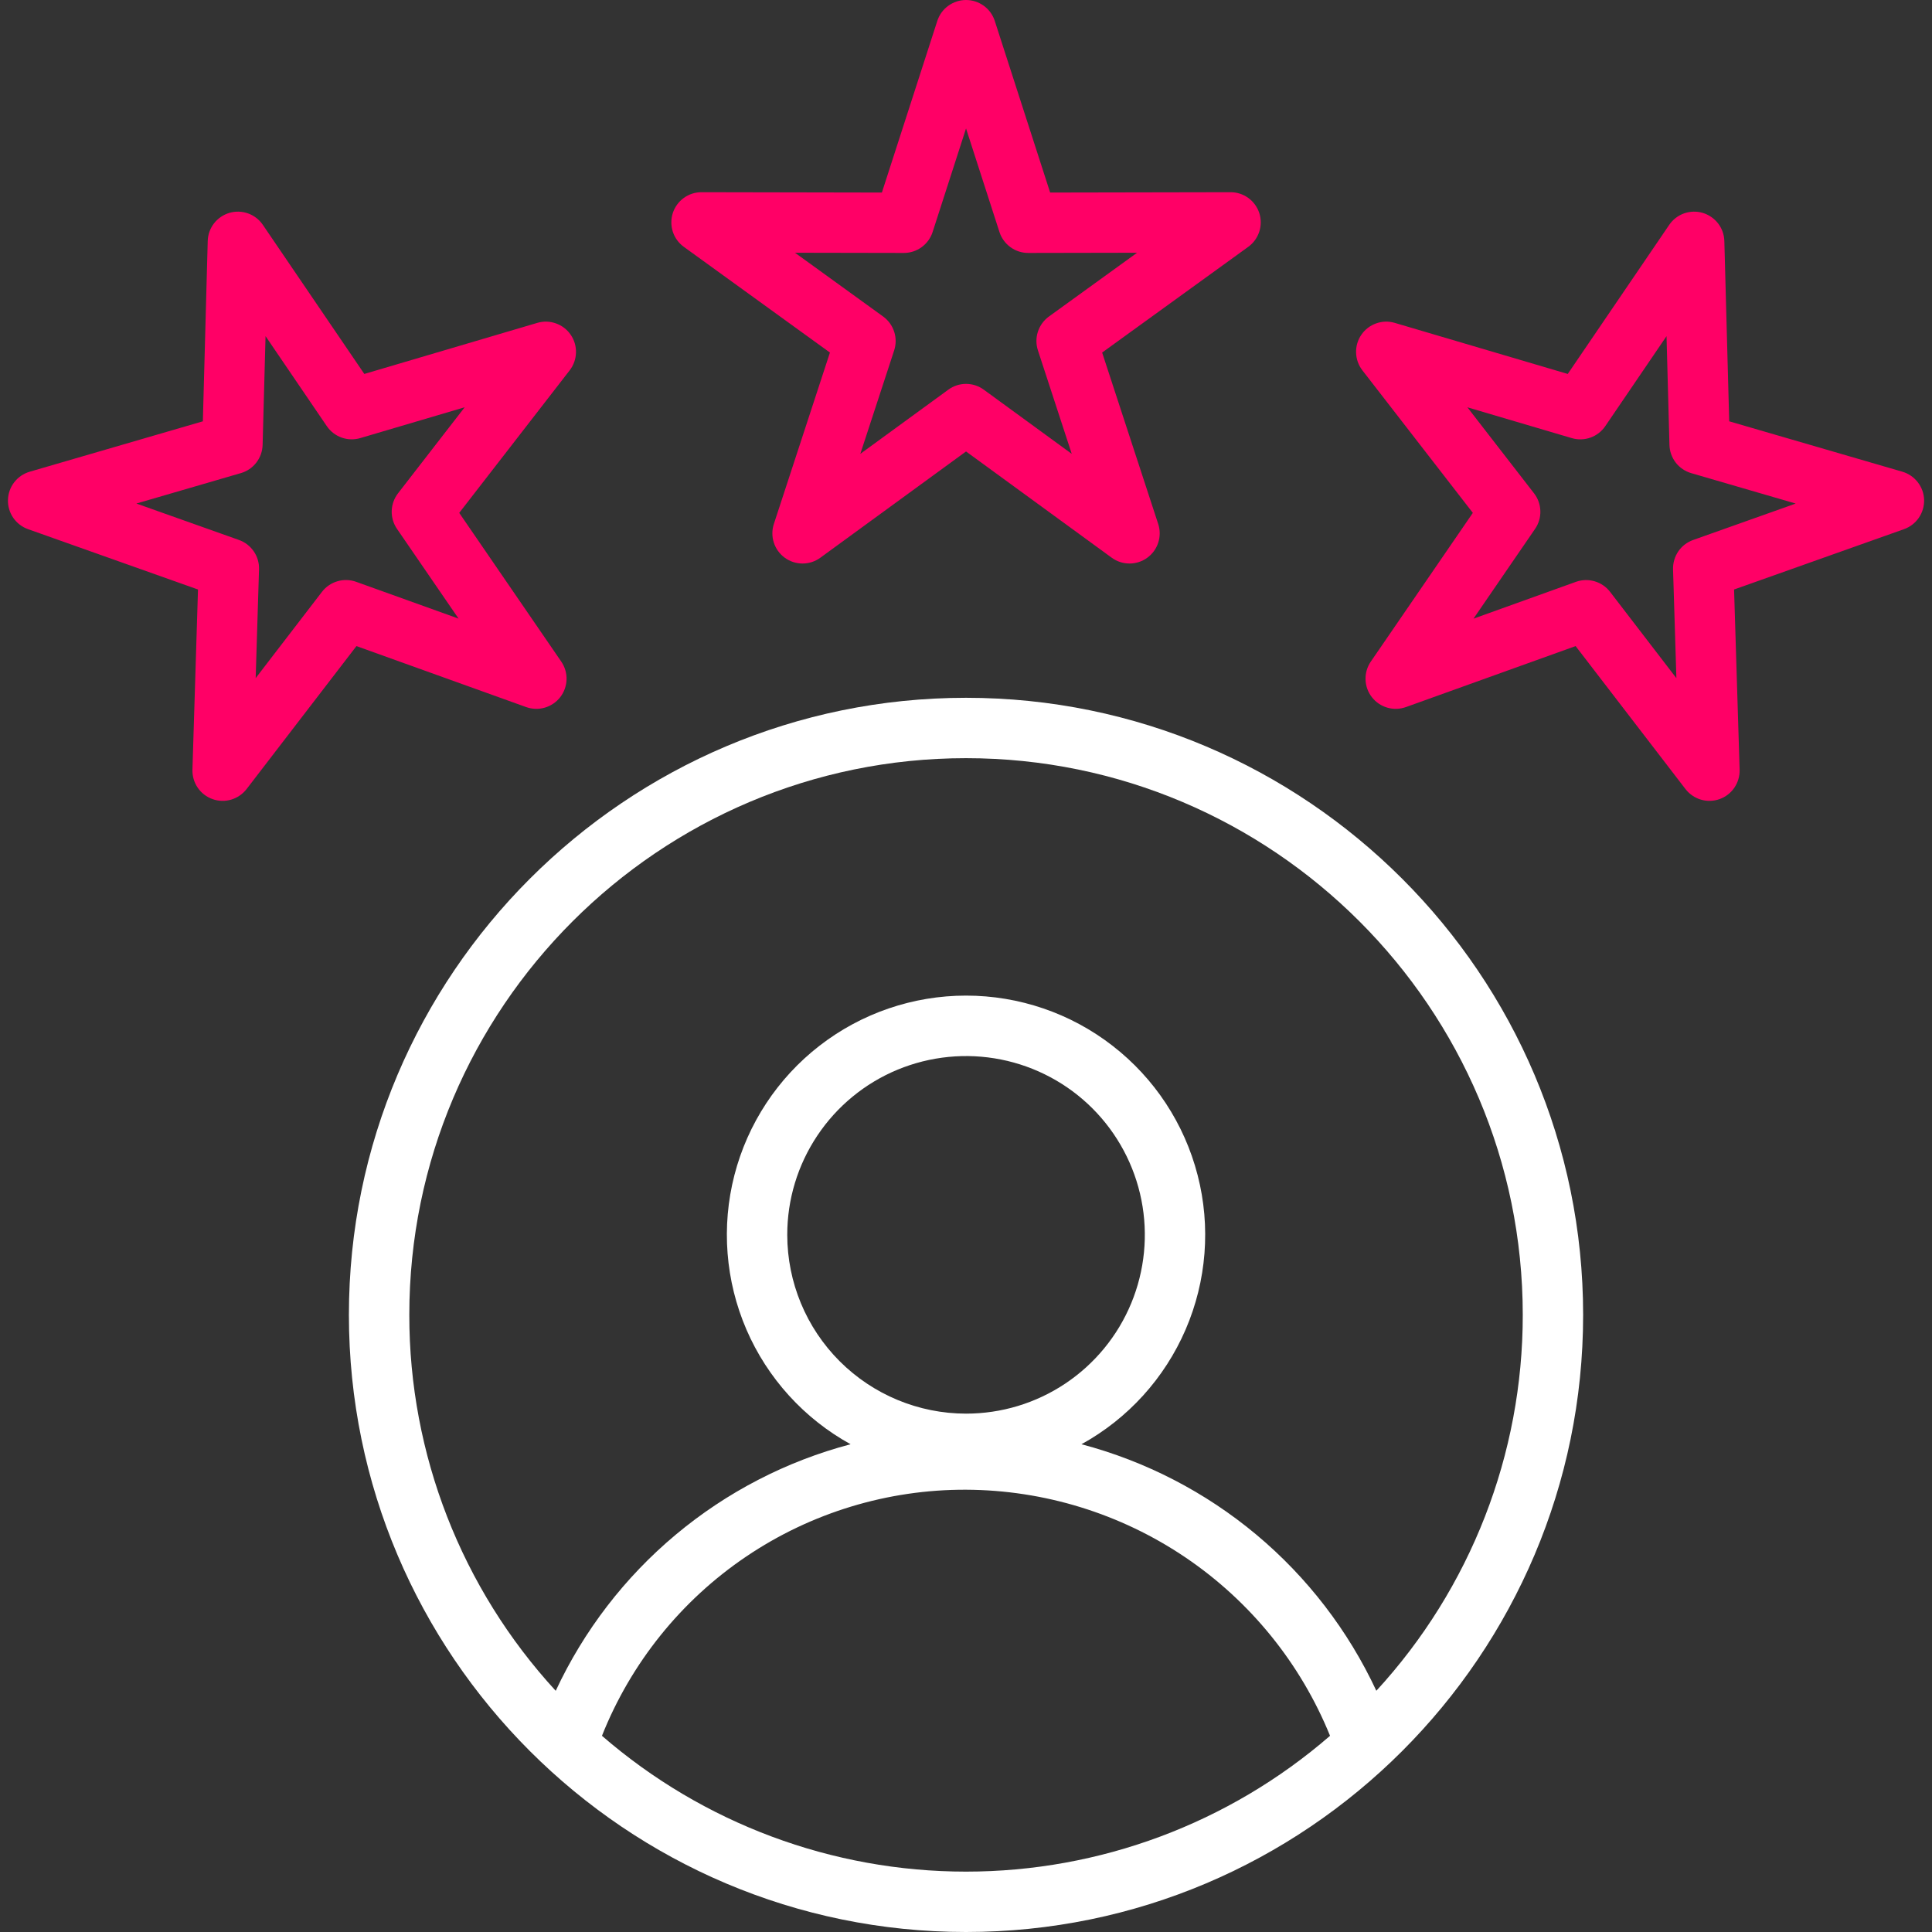 <?xml version="1.0" encoding="UTF-8"?> <svg xmlns="http://www.w3.org/2000/svg" width="56" height="56" viewBox="0 0 56 56" fill="none"><rect x="0" y="0" width="56" height="56" fill="#333333" stroke="none"/><g clip-path="url(#clip0_12_7974)"><path d="M10.113 38.113C10.113 47.976 18.138 56 28.001 56C37.864 56 45.888 47.976 45.888 38.113C45.888 28.25 37.864 20.226 28.001 20.226C18.137 20.226 10.113 28.25 10.113 38.113ZM17.448 50.313C18.288 48.202 19.743 46.392 21.625 45.12C23.507 43.848 25.729 43.172 28.001 43.18C30.268 43.19 32.482 43.873 34.361 45.143C36.239 46.413 37.698 48.212 38.552 50.313C35.623 52.852 31.877 54.25 28 54.25C24.123 54.25 20.377 52.852 17.448 50.313ZM22.819 35.793C22.818 34.768 23.122 33.766 23.692 32.914C24.261 32.062 25.07 31.397 26.017 31.005C26.965 30.613 28.007 30.51 29.012 30.71C30.017 30.91 30.941 31.403 31.666 32.128C32.39 32.853 32.884 33.776 33.084 34.782C33.284 35.787 33.181 36.829 32.789 37.776C32.397 38.723 31.732 39.533 30.88 40.102C30.028 40.672 29.026 40.975 28.001 40.975C26.627 40.974 25.309 40.427 24.338 39.456C23.366 38.484 22.82 37.167 22.819 35.793ZM28.001 21.976C36.899 21.976 44.138 29.215 44.138 38.113C44.141 42.148 42.626 46.038 39.894 49.008C39.08 47.263 37.893 45.718 36.416 44.483C34.939 43.249 33.208 42.354 31.347 41.862C32.694 41.12 33.756 39.95 34.365 38.539C34.975 37.127 35.098 35.552 34.714 34.063C34.331 32.574 33.464 31.254 32.248 30.312C31.033 29.369 29.539 28.858 28.001 28.858C26.463 28.858 24.969 29.369 23.753 30.312C22.538 31.254 21.67 32.574 21.287 34.063C20.904 35.552 21.027 37.127 21.636 38.539C22.246 39.95 23.308 41.12 24.655 41.862C22.793 42.353 21.063 43.249 19.586 44.484C18.109 45.719 16.922 47.264 16.108 49.009C13.376 46.038 11.86 42.149 11.864 38.113C11.863 29.214 19.102 21.976 28.001 21.976Z" fill="white"></path><path d="M36.501 6.175C36.444 6 36.332 5.846 36.183 5.738C36.033 5.629 35.853 5.571 35.669 5.571H35.667L30.439 5.581L28.834 0.606C28.777 0.43 28.666 0.276 28.516 0.168C28.366 0.059 28.186 0 28.001 0C27.816 0 27.636 0.059 27.486 0.168C27.336 0.276 27.225 0.43 27.168 0.606L25.562 5.581L20.335 5.571H20.334C20.149 5.571 19.969 5.629 19.819 5.738C19.67 5.847 19.558 6 19.501 6.176C19.445 6.352 19.445 6.542 19.502 6.717C19.559 6.893 19.671 7.046 19.821 7.155L24.056 10.219L22.431 15.187C22.373 15.363 22.373 15.553 22.43 15.729C22.487 15.905 22.599 16.058 22.748 16.167C22.898 16.276 23.078 16.334 23.263 16.334C23.448 16.334 23.629 16.275 23.778 16.166L28.001 13.086L32.224 16.166C32.373 16.275 32.554 16.334 32.739 16.334C32.924 16.334 33.104 16.276 33.254 16.167C33.404 16.058 33.515 15.905 33.572 15.729C33.629 15.553 33.629 15.363 33.571 15.187L31.946 10.219L36.181 7.155C36.331 7.046 36.443 6.893 36.5 6.717C36.558 6.541 36.558 6.351 36.501 6.175ZM30.403 9.175C30.253 9.284 30.142 9.438 30.084 9.614C30.027 9.79 30.027 9.98 30.085 10.156L31.065 13.155L28.517 11.296C28.367 11.186 28.187 11.127 28.001 11.127C27.816 11.127 27.635 11.186 27.486 11.296L24.937 13.155L25.918 10.156C25.975 9.98 25.976 9.79 25.918 9.614C25.861 9.438 25.749 9.284 25.599 9.175L23.043 7.326L26.198 7.332H26.199C26.384 7.332 26.564 7.273 26.714 7.164C26.864 7.055 26.975 6.902 27.032 6.726L28.001 3.723L28.97 6.726C29.027 6.902 29.138 7.055 29.288 7.164C29.437 7.273 29.618 7.332 29.803 7.332H29.804L32.959 7.326L30.403 9.175ZM5.739 17.087L5.578 22.311C5.573 22.496 5.626 22.678 5.73 22.831C5.834 22.984 5.984 23.1 6.159 23.162C6.333 23.225 6.522 23.23 6.7 23.178C6.877 23.125 7.034 23.018 7.147 22.872L10.332 18.727L15.251 20.495C15.425 20.557 15.615 20.563 15.793 20.511C15.97 20.459 16.127 20.352 16.24 20.206C16.353 20.059 16.416 19.881 16.422 19.696C16.427 19.511 16.373 19.329 16.268 19.176L13.311 14.866L16.513 10.734C16.626 10.587 16.69 10.409 16.695 10.224C16.701 10.039 16.648 9.857 16.543 9.704C16.439 9.551 16.289 9.436 16.114 9.374C15.94 9.311 15.751 9.306 15.573 9.359L10.56 10.839L7.619 6.518C7.515 6.365 7.365 6.249 7.191 6.186C7.016 6.124 6.827 6.118 6.649 6.17C6.472 6.223 6.315 6.33 6.202 6.476C6.089 6.623 6.026 6.801 6.021 6.986L5.88 12.212L0.861 13.673C0.683 13.725 0.526 13.832 0.413 13.978C0.3 14.124 0.236 14.303 0.231 14.488C0.225 14.673 0.279 14.855 0.383 15.008C0.488 15.16 0.638 15.276 0.813 15.338L5.739 17.087ZM6.982 13.713C7.16 13.662 7.317 13.555 7.43 13.408C7.544 13.261 7.607 13.082 7.612 12.897L7.697 9.743L9.472 12.351C9.577 12.505 9.727 12.621 9.901 12.683C10.076 12.746 10.266 12.751 10.444 12.698L13.469 11.805L11.537 14.299C11.424 14.445 11.36 14.624 11.354 14.809C11.349 14.995 11.402 15.177 11.507 15.33L13.292 17.931L10.323 16.864C10.149 16.801 9.959 16.796 9.781 16.848C9.603 16.9 9.446 17.007 9.333 17.154L7.411 19.656L7.508 16.502C7.514 16.317 7.461 16.135 7.356 15.982C7.251 15.829 7.101 15.713 6.926 15.651L3.953 14.595L6.982 13.713ZM55.142 13.673L50.122 12.212L49.981 6.986C49.976 6.801 49.913 6.623 49.8 6.476C49.687 6.33 49.53 6.223 49.353 6.17C49.175 6.118 48.986 6.124 48.811 6.186C48.637 6.249 48.487 6.365 48.383 6.518L45.442 10.839L40.429 9.359C40.252 9.306 40.062 9.311 39.888 9.374C39.713 9.436 39.563 9.551 39.459 9.704C39.354 9.857 39.301 10.039 39.307 10.224C39.312 10.409 39.376 10.587 39.489 10.734L42.691 14.866L39.734 19.176C39.629 19.329 39.575 19.511 39.581 19.696C39.586 19.881 39.649 20.059 39.763 20.206C39.876 20.352 40.032 20.459 40.21 20.511C40.387 20.563 40.577 20.557 40.751 20.495L45.67 18.727L48.855 22.872C48.968 23.018 49.125 23.125 49.302 23.178C49.48 23.23 49.669 23.225 49.844 23.162C50.018 23.1 50.168 22.984 50.272 22.831C50.376 22.678 50.429 22.496 50.424 22.311L50.263 17.087L55.189 15.338C55.363 15.276 55.514 15.16 55.618 15.008C55.723 14.855 55.776 14.673 55.771 14.488C55.766 14.303 55.702 14.124 55.588 13.978C55.475 13.832 55.319 13.725 55.142 13.673ZM49.076 15.652C48.901 15.714 48.751 15.829 48.646 15.982C48.542 16.136 48.489 16.318 48.494 16.503L48.591 19.657L46.669 17.155C46.556 17.008 46.399 16.901 46.221 16.849C46.043 16.797 45.854 16.802 45.679 16.865L42.71 17.932L44.495 15.33C44.6 15.178 44.654 14.995 44.648 14.81C44.643 14.625 44.579 14.446 44.465 14.299L42.533 11.806L45.559 12.699C45.736 12.752 45.926 12.746 46.101 12.684C46.275 12.622 46.426 12.505 46.53 12.352L48.305 9.744L48.39 12.898C48.395 13.083 48.459 13.262 48.572 13.409C48.685 13.555 48.842 13.662 49.02 13.714L52.049 14.596L49.076 15.652Z" fill="#FF0066"></path></g><defs><clipPath id="clip0_12_7974"><rect width="56" height="56" fill="white"></rect></clipPath></defs></svg> 